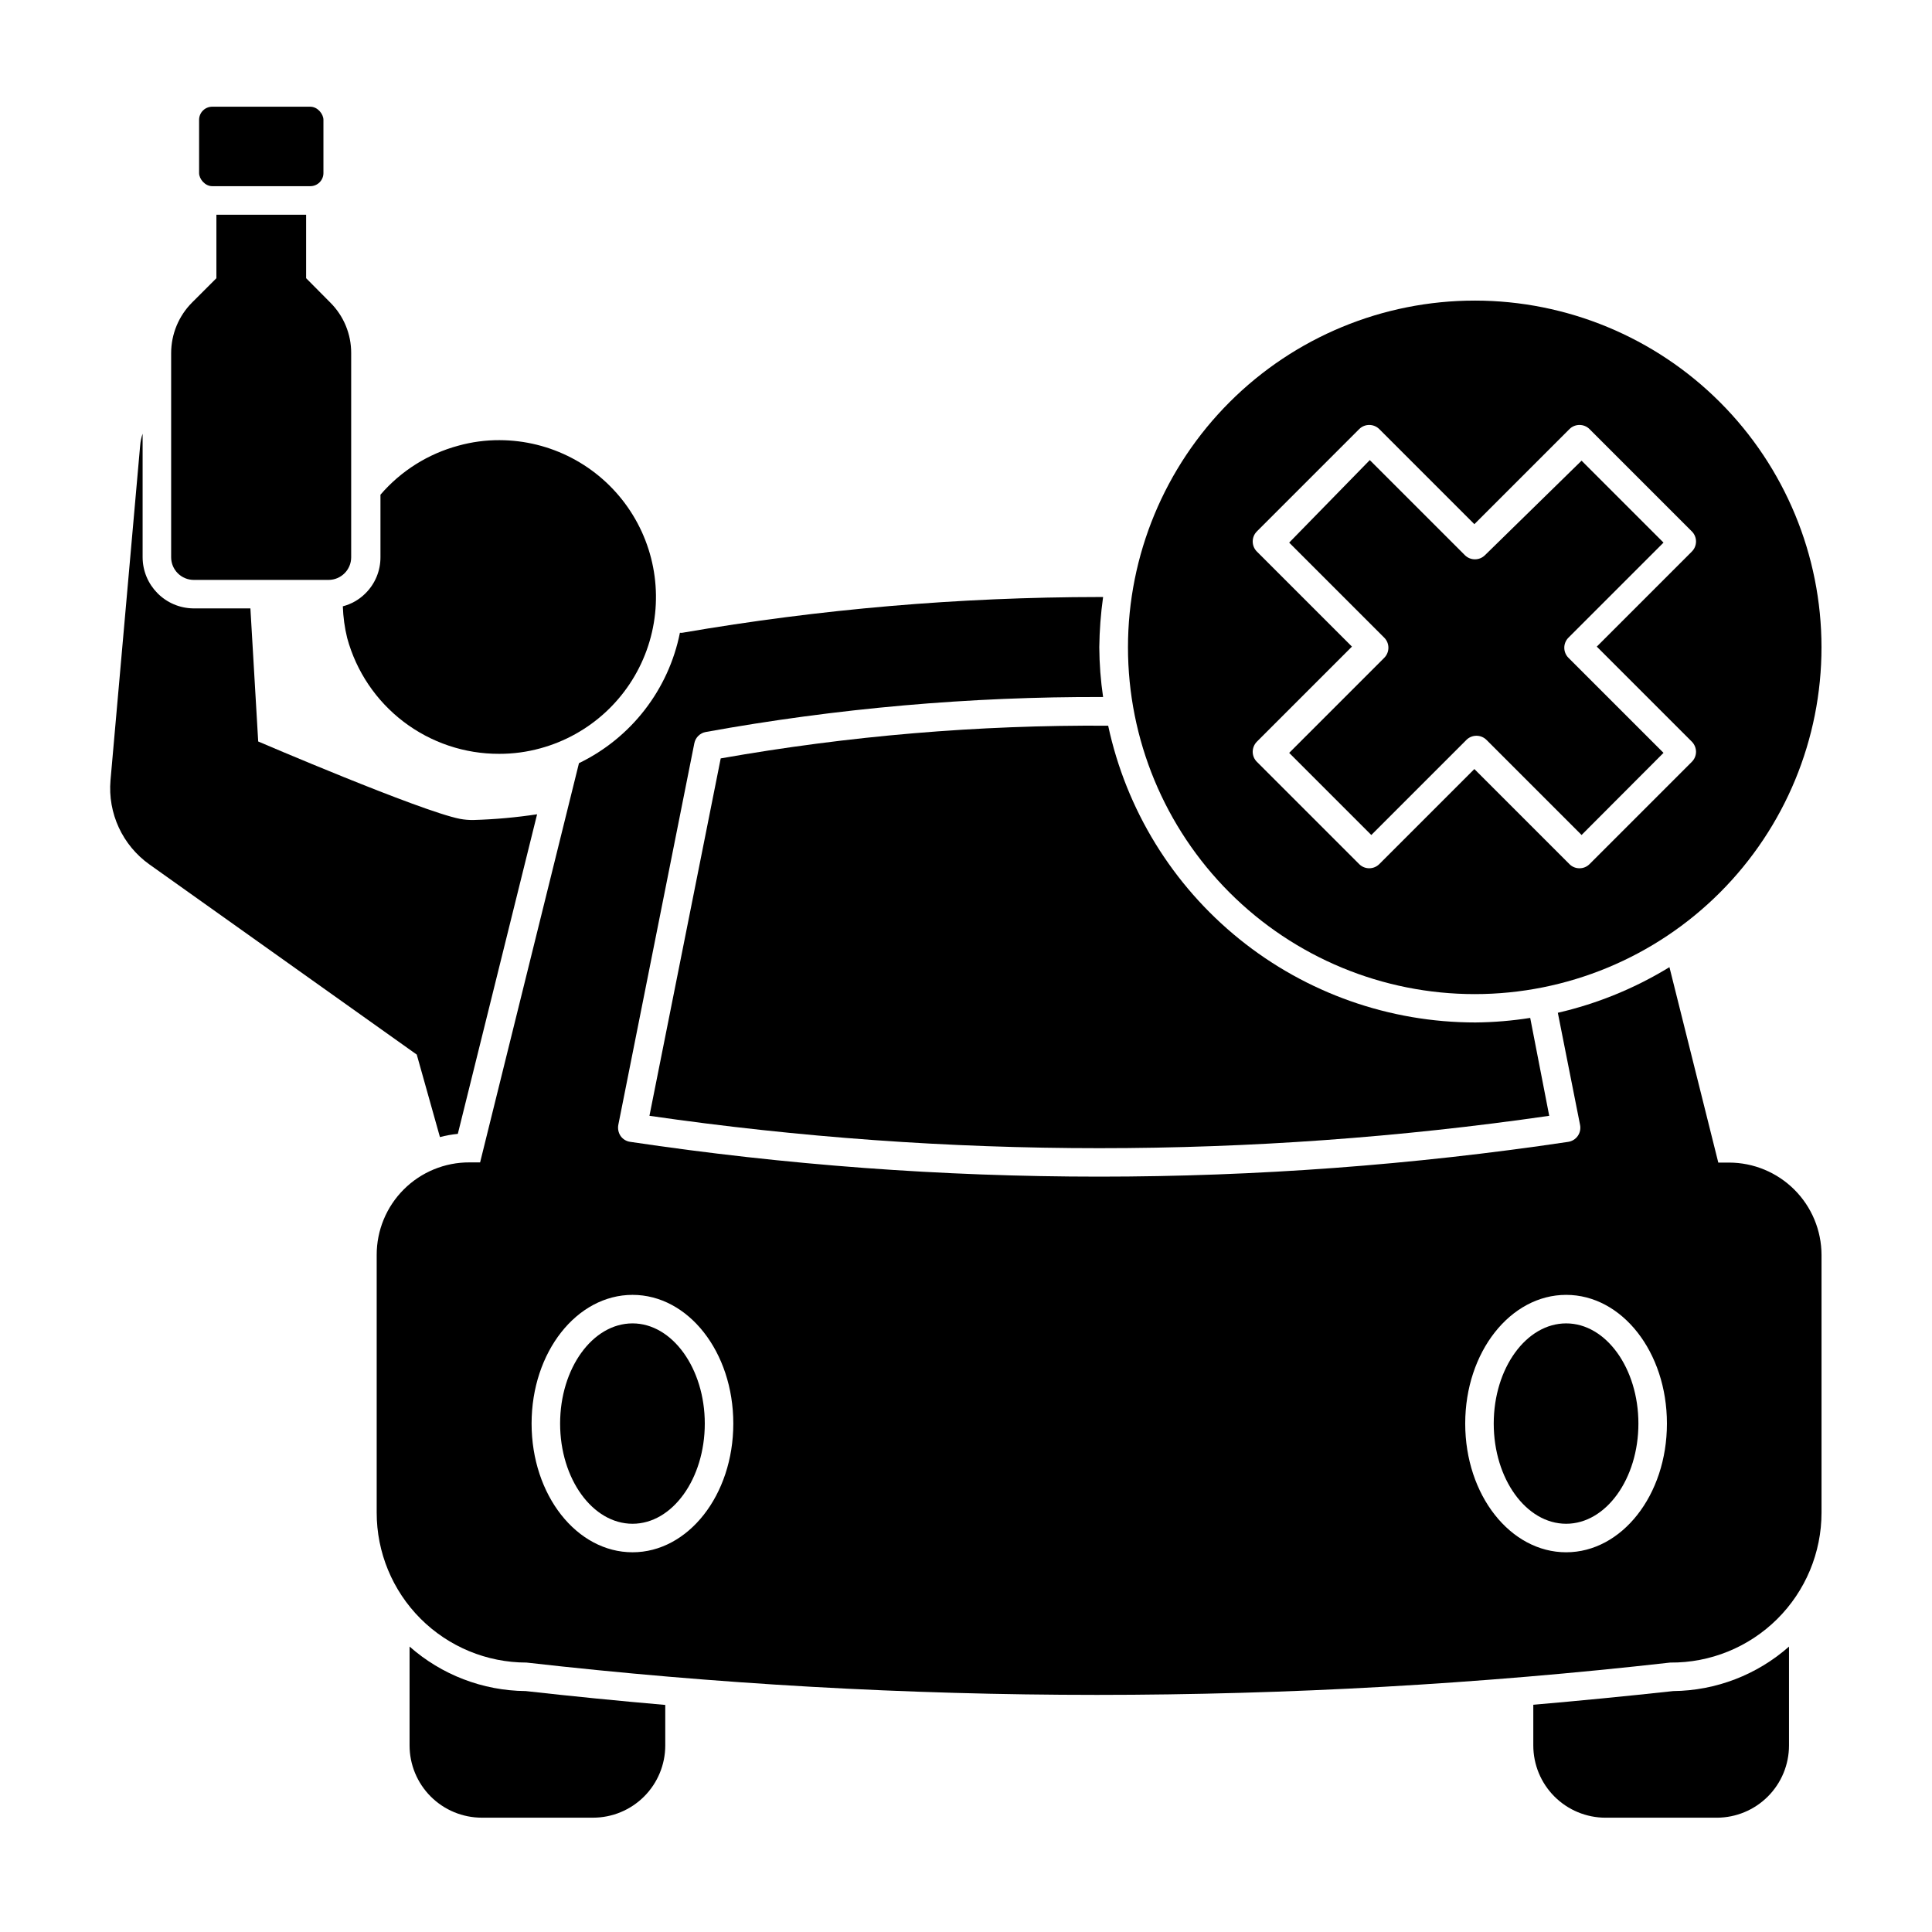 <?xml version="1.0" encoding="UTF-8"?>
<!-- Uploaded to: ICON Repo, www.iconrepo.com, Generator: ICON Repo Mixer Tools -->
<svg fill="#000000" width="800px" height="800px" version="1.1" viewBox="144 144 512 512" xmlns="http://www.w3.org/2000/svg">
 <g>
  <path d="m260.59 445.34c1.555-0.414 3.137-0.699 4.738-0.855l21.008-84.691c-5.559 0.844-11.16 1.348-16.777 1.512-1.234 0.027-2.465-0.074-3.68-0.301-10.48-2.066-53.453-20.504-53.453-20.504l-2.066-35.266h-15.113v-0.004c-7.434-0.082-13.426-6.117-13.453-13.551v-32.746c-0.348 1.008-0.566 2.059-0.652 3.121l-7.859 88.723c-0.75 8.742 3.176 17.23 10.328 22.316l70.836 50.383z"/>
  <path d="m252.54 580.36v26.195c0 5.078 2.016 9.949 5.606 13.539s8.461 5.609 13.539 5.609h29.473c5.078 0 9.945-2.019 13.535-5.609s5.609-8.461 5.609-13.539v-10.73c-12.395-1.074-24.738-2.301-37.031-3.68v0.004c-11.328-0.105-22.238-4.293-30.73-11.789z"/>
  <path d="m550.34 595.78v10.781c0 5.078 2.016 9.949 5.606 13.539s8.461 5.609 13.539 5.609h29.523c5.066-0.016 9.926-2.039 13.504-5.629 3.578-3.586 5.59-8.449 5.59-13.52v-26.195c-8.477 7.488-19.371 11.676-30.684 11.789-12.324 1.344-24.684 2.551-37.078 3.625z"/>
  <path d="m556.84 412.39 5.894 29.727c0.203 1.012-0.016 2.062-0.605 2.91s-1.5 1.414-2.519 1.574c-41.164 6.137-82.723 9.219-124.34 9.219-41.586 0-83.109-3.082-124.24-9.219-1.039-0.137-1.973-0.703-2.57-1.562-0.574-0.859-0.789-1.906-0.605-2.922l20.152-101.16c0.305-1.516 1.504-2.695 3.023-2.973 34.742-6.293 69.988-9.395 105.3-9.27-0.645-4.371-0.98-8.785-1.008-13.203 0.055-4.449 0.391-8.891 1.008-13.297h-1.059c-37.016 0.027-73.957 3.195-110.43 9.469-0.219 0.031-0.441 0.031-0.656 0-3.012 15.074-12.914 27.867-26.754 34.562l-26.199 105.8h-2.82c-6.519-0.027-12.781 2.547-17.395 7.152-4.617 4.606-7.203 10.863-7.191 17.383v68.266c-0.012 10.539 4.164 20.648 11.609 28.105 7.449 7.457 17.555 11.645 28.094 11.645 50.176 5.699 100.64 8.562 151.14 8.566 50.77-0.012 101.5-2.871 151.95-8.566 10.605 0.094 20.805-4.051 28.336-11.516s11.77-17.629 11.766-28.234v-68.266c-0.012-6.492-2.594-12.711-7.184-17.301-4.59-4.586-10.809-7.172-17.301-7.184h-2.871l-12.949-51.793c-9.137 5.602-19.125 9.684-29.57 12.09zm-245.21 142.98c-14.762 0-26.754-15.113-26.754-34.109 0-18.992 11.992-34.109 26.754-34.109 14.762 0 26.703 15.113 26.703 34.109 0 18.992-11.992 34.109-26.703 34.109zm247.42 0c-14.762 0-26.754-15.113-26.754-34.109 0-18.992 11.992-34.109 26.754-34.109s26.703 15.113 26.703 34.109c0 18.992-11.992 34.109-26.703 34.109z"/>
  <path d="m316.11 439.7c79.074 11.438 159.38 11.438 238.45 0l-5.039-25.945c-4.797 0.758-9.648 1.164-14.508 1.207-22.773 0.012-44.863-7.793-62.578-22.105s-29.984-34.27-34.758-56.539c-34.418-0.227-68.785 2.676-102.68 8.668z"/>
  <path d="m311.63 494.71c-10.578 0-19.195 11.891-19.195 26.551s8.613 26.551 19.195 26.551c10.578 0 19.145-11.941 19.145-26.551s-8.613-26.551-19.145-26.551z"/>
  <path d="m559.05 494.71c-10.578 0-19.195 11.891-19.195 26.551s8.613 26.551 19.195 26.551c10.578 0 19.145-11.941 19.145-26.551s-8.562-26.551-19.145-26.551z"/>
  <path d="m236.01 313.09c2.406 8.84 7.66 16.633 14.945 22.18 7.289 5.547 16.203 8.539 25.359 8.504 3.676 0.008 7.34-0.484 10.883-1.461 13.055-3.555 23.562-13.242 28.164-25.965 4.602-12.727 2.723-26.891-5.039-37.977-7.758-11.082-20.426-17.695-33.957-17.727-3.676-0.012-7.34 0.48-10.883 1.461-8.035 2.16-15.23 6.688-20.656 13v16.574c0.012 3.594-1.422 7.043-3.981 9.57-1.656 1.66-3.727 2.844-5.992 3.43 0.094 2.836 0.48 5.656 1.156 8.41z"/>
  <path d="m195.35 297.68h35.719c3.312 0 5.996-2.684 5.996-5.996v-54.109c0.02-5.027-1.977-9.855-5.543-13.402l-6.398-6.449v-16.824h-23.777v16.828l-6.449 6.445c-3.547 3.559-5.539 8.379-5.543 13.402v54.109c0 1.59 0.633 3.113 1.758 4.238 1.121 1.125 2.648 1.758 4.238 1.758z"/>
  <path d="m200.24 172.28h25.996c1.918 0 3.477 1.918 3.477 3.477v14.105c0 1.918-1.555 3.477-3.477 3.477h-25.996c-1.918 0-3.477-1.918-3.477-3.477v-14.105c0-1.918 1.555-3.477 3.477-3.477z"/>
  <path d="m534.87 223.66c-24.375-0.012-47.762 9.66-65.004 26.895-17.246 17.23-26.938 40.605-26.941 64.984-0.004 24.379 9.68 47.758 26.918 64.996 17.238 17.238 40.617 26.922 64.996 26.914 24.375-0.004 47.754-9.691 64.984-26.938 17.23-17.242 26.906-40.629 26.891-65.008-0.012-24.352-9.691-47.707-26.914-64.926-17.223-17.223-40.574-26.902-64.93-26.918zm57.484 116.89c0.699 0.711 1.098 1.668 1.109 2.668 0 1.004-0.398 1.961-1.109 2.672l-27.105 27.105c-0.703 0.711-1.664 1.113-2.668 1.105-1.004 0.012-1.969-0.391-2.672-1.105l-25.191-25.191-25.191 25.191h0.004c-1.477 1.473-3.867 1.473-5.34 0l-27.105-27.105c-0.711-0.711-1.109-1.668-1.109-2.672 0.012-1 0.41-1.957 1.109-2.668l25.191-25.191-25.191-25.191c-1.473-1.477-1.473-3.863 0-5.34l27.105-27.105c1.473-1.473 3.863-1.473 5.34 0l25.191 25.191 25.191-25.191h-0.004c1.477-1.473 3.867-1.473 5.34 0l27.105 27.105c1.477 1.477 1.477 3.863 0 5.34l-25.191 25.191z"/>
  <path d="m537.54 291.12c-1.477 1.473-3.867 1.473-5.34 0l-25.191-25.191-21.363 21.867 25.191 25.191c1.473 1.473 1.473 3.863 0 5.34l-25.191 25.191 21.766 21.766 25.191-25.191v-0.004c1.477-1.473 3.863-1.473 5.34 0l25.191 25.191 21.715-21.766-25.191-25.191v0.004c-1.473-1.477-1.473-3.867 0-5.34l25.191-25.191-21.715-21.715z"/>
 </g>
</svg>